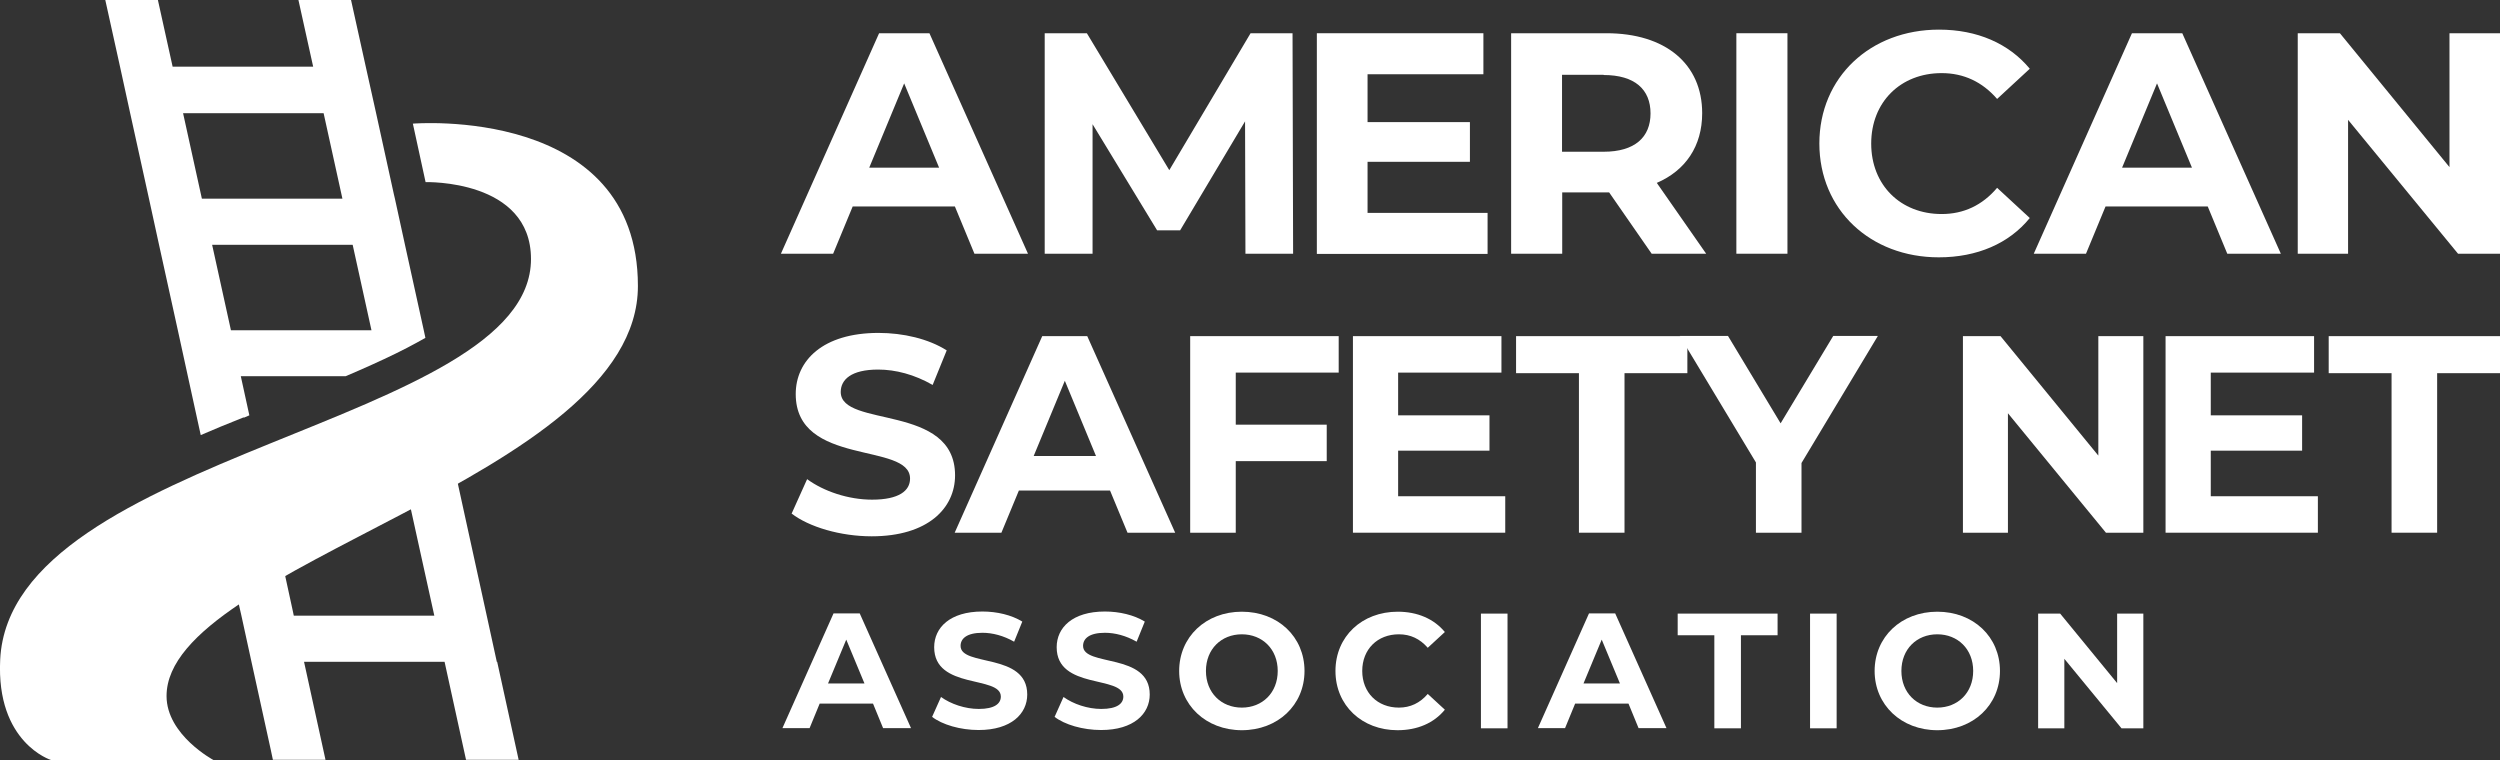 <?xml version="1.0" encoding="UTF-8"?>
<svg xmlns="http://www.w3.org/2000/svg" id="Layer_2" data-name="Layer 2" viewBox="0 0 131.64 40.02">
  <rect x="0" y="0" width="131.64" height="40.02" fill="#333333" stroke="none"/>
  <defs>
    <style>
      .cls-1 {
        fill: #fff;
      }
    </style>
  </defs>
  <g>
    <path class="cls-1" d="M26.16,34.85l-.53-2.43-1.13-5.16-.4-1.83-1.04-4.74c-.76.56-1.59,1.08-2.47,1.35l1.04,4.75.4,1.82.84,3.81h-7.4l-.05-.24-.4-1.84-1.22-5.58c-.83.4-1.59.81-2.57.77,0,0-.02,0-.03,0l1.38,6.31.13.57.29,1.33.24,1.1,1.02,4.65.11.52h2.77l-1.13-5.16h7.4l1.13,5.16h2.77l-1.13-5.16Z"></path>
    <path class="cls-1" d="M12.85,21.99c.09-.04.19-.08.28-.12l-.45-2.06h5.52c.47-.2.93-.4,1.37-.6.91-.41,1.69-.79,2.38-1.17.15-.08.3-.17.45-.25l-.09-.42-.99-4.5-.53-2.43-.05-.21-.94-4.29-.24-1.08-.3-1.35-.78-3.53h-2.77l.78,3.53h-7.4l-.78-3.53h-2.77l.78,3.53.53,2.43.99,4.5.53,2.43.99,4.5.53,2.43.68,3.11c.67-.29,1.39-.59,2.25-.93ZM18.57,12.89l.99,4.5h-7.4l-.99-4.5h7.4ZM9.64,5.96h7.4l.99,4.5h-7.4l-.99-4.5Z"></path>
    <path class="cls-1" d="M11.24,40.02s-2.47-1.32-2.47-3.37c0-6.93,24.82-11.45,24.82-21.59,0-9.53-11.85-8.55-11.85-8.55l.67,3.08s5.55-.16,5.55,4.05C27.96,22.38.55,23.81.01,34.73c-.22,4.39,2.68,5.29,2.68,5.29h8.55Z"></path>
  </g>
  <g>
    <g>
      <path class="cls-1" d="M50.29,10.87h-5.39l-1.03,2.49h-2.75l5.17-11.61h2.65l5.19,11.61h-2.82l-1.03-2.49ZM49.45,8.83l-1.84-4.44-1.84,4.44h3.68Z"></path>
      <path class="cls-1" d="M65.58,13.36l-.02-6.97-3.42,5.74h-1.21l-3.4-5.59v6.82h-2.52V1.75h2.22l4.34,7.21,4.28-7.21h2.21l.03,11.61h-2.52Z"></path>
      <path class="cls-1" d="M78.33,11.21v2.16h-8.99V1.75h8.77v2.16h-6.1v2.52h5.39v2.09h-5.39v2.69h6.32Z"></path>
      <path class="cls-1" d="M86.97,13.36l-2.24-3.23h-2.47v3.23h-2.69V1.75h5.02c3.1,0,5.04,1.61,5.04,4.21,0,1.74-.88,3.02-2.39,3.67l2.6,3.73h-2.89ZM84.44,3.94h-2.19v4.05h2.19c1.64,0,2.47-.76,2.47-2.02s-.83-2.02-2.47-2.02Z"></path>
      <path class="cls-1" d="M91.43,1.75h2.69v11.61h-2.69V1.75Z"></path>
      <path class="cls-1" d="M95.8,7.56c0-3.5,2.69-6,6.3-6,2.01,0,3.68.73,4.78,2.06l-1.72,1.59c-.78-.9-1.76-1.36-2.92-1.36-2.17,0-3.71,1.53-3.71,3.71s1.54,3.71,3.71,3.71c1.16,0,2.14-.46,2.92-1.38l1.72,1.59c-1.09,1.34-2.77,2.07-4.79,2.07-3.6,0-6.29-2.5-6.29-6Z"></path>
      <path class="cls-1" d="M116.26,10.87h-5.39l-1.03,2.49h-2.75l5.17-11.61h2.65l5.19,11.61h-2.82l-1.03-2.49ZM115.42,8.83l-1.84-4.44-1.84,4.44h3.68Z"></path>
      <path class="cls-1" d="M131.64,1.75v11.61h-2.21l-5.79-7.05v7.05h-2.65V1.75h2.22l5.77,7.05V1.75h2.65Z"></path>
    </g>
    <g>
      <path class="cls-1" d="M41.69,27.03l.81-1.8c.87.64,2.17,1.08,3.42,1.08,1.42,0,2-.47,2-1.11,0-1.94-6.02-.61-6.02-4.45,0-1.76,1.42-3.22,4.36-3.22,1.3,0,2.63.31,3.59.92l-.74,1.82c-.96-.55-1.95-.81-2.87-.81-1.42,0-1.97.53-1.97,1.18,0,1.91,6.02.59,6.02,4.39,0,1.73-1.43,3.21-4.39,3.21-1.64,0-3.3-.49-4.22-1.2Z"></path>
      <path class="cls-1" d="M58.46,25.83h-4.81l-.92,2.22h-2.46l4.61-10.35h2.37l4.63,10.35h-2.51l-.92-2.22ZM57.71,24.01l-1.64-3.96-1.64,3.96h3.28Z"></path>
      <path class="cls-1" d="M65.07,19.62v2.74h4.79v1.92h-4.79v3.77h-2.4v-10.35h7.82v1.92h-5.43Z"></path>
      <path class="cls-1" d="M79.26,26.13v1.92h-8.02v-10.35h7.82v1.92h-5.44v2.25h4.81v1.86h-4.81v2.4h5.64Z"></path>
      <path class="cls-1" d="M83.14,19.65h-3.31v-1.95h9.02v1.95h-3.31v8.4h-2.4v-8.4Z"></path>
      <path class="cls-1" d="M94.86,24.38v3.67h-2.4v-3.7l-4.01-6.66h2.54l2.77,4.6,2.77-4.6h2.35l-4.02,6.69Z"></path>
      <path class="cls-1" d="M112.86,17.7v10.35h-1.97l-5.16-6.29v6.29h-2.37v-10.35h1.98l5.15,6.29v-6.29h2.37Z"></path>
      <path class="cls-1" d="M122.05,26.13v1.92h-8.02v-10.35h7.82v1.92h-5.44v2.25h4.81v1.86h-4.81v2.4h5.64Z"></path>
      <path class="cls-1" d="M125.93,19.65h-3.31v-1.95h9.02v1.95h-3.31v8.4h-2.4v-8.4Z"></path>
    </g>
    <g>
      <path class="cls-1" d="M45.96,37.05h-2.8l-.53,1.29h-1.43l2.69-6.04h1.38l2.7,6.04h-1.47l-.53-1.29ZM45.52,35.99l-.96-2.31-.96,2.31h1.91Z"></path>
      <path class="cls-1" d="M49.08,37.75l.47-1.05c.51.37,1.27.63,1.99.63.83,0,1.16-.28,1.16-.65,0-1.13-3.51-.35-3.51-2.6,0-1.03.83-1.88,2.54-1.88.76,0,1.53.18,2.1.53l-.43,1.06c-.56-.32-1.14-.47-1.67-.47-.83,0-1.15.31-1.15.69,0,1.11,3.51.34,3.51,2.56,0,1.01-.84,1.87-2.56,1.87-.96,0-1.92-.28-2.46-.7Z"></path>
      <path class="cls-1" d="M55.53,37.75l.47-1.05c.51.37,1.27.63,1.99.63.83,0,1.16-.28,1.16-.65,0-1.13-3.51-.35-3.51-2.6,0-1.03.83-1.88,2.54-1.88.76,0,1.53.18,2.1.53l-.43,1.06c-.56-.32-1.14-.47-1.67-.47-.83,0-1.15.31-1.15.69,0,1.11,3.51.34,3.51,2.56,0,1.01-.84,1.87-2.56,1.87-.96,0-1.92-.28-2.46-.7Z"></path>
      <path class="cls-1" d="M62.09,35.33c0-1.79,1.4-3.12,3.3-3.12s3.3,1.32,3.3,3.12-1.41,3.12-3.3,3.12-3.3-1.33-3.3-3.12ZM67.28,35.33c0-1.15-.81-1.93-1.89-1.93s-1.89.78-1.89,1.93.81,1.93,1.89,1.93,1.89-.78,1.89-1.93Z"></path>
      <path class="cls-1" d="M70.32,35.33c0-1.82,1.4-3.12,3.28-3.12,1.04,0,1.91.38,2.48,1.07l-.9.83c-.41-.47-.91-.71-1.52-.71-1.13,0-1.93.79-1.93,1.93s.8,1.93,1.93,1.93c.6,0,1.11-.24,1.52-.72l.9.83c-.57.7-1.44,1.08-2.49,1.08-1.87,0-3.27-1.3-3.27-3.12Z"></path>
      <path class="cls-1" d="M77.98,32.31h1.4v6.04h-1.4v-6.04Z"></path>
      <path class="cls-1" d="M85.74,37.05h-2.8l-.53,1.29h-1.43l2.69-6.04h1.38l2.7,6.04h-1.47l-.53-1.29ZM85.3,35.99l-.96-2.31-.96,2.31h1.91Z"></path>
      <path class="cls-1" d="M90.27,33.45h-1.93v-1.14h5.26v1.14h-1.93v4.9h-1.4v-4.9Z"></path>
      <path class="cls-1" d="M95.31,32.31h1.4v6.04h-1.4v-6.04Z"></path>
      <path class="cls-1" d="M98.71,35.33c0-1.79,1.4-3.12,3.3-3.12s3.3,1.32,3.3,3.12-1.41,3.12-3.3,3.12-3.3-1.33-3.3-3.12ZM103.9,35.33c0-1.15-.81-1.93-1.89-1.93s-1.89.78-1.89,1.93.81,1.93,1.89,1.93,1.89-.78,1.89-1.93Z"></path>
      <path class="cls-1" d="M112.86,32.31v6.04h-1.15l-3.01-3.66v3.66h-1.38v-6.04h1.16l3,3.66v-3.66h1.38Z"></path>
    </g>
  </g>
</svg>
